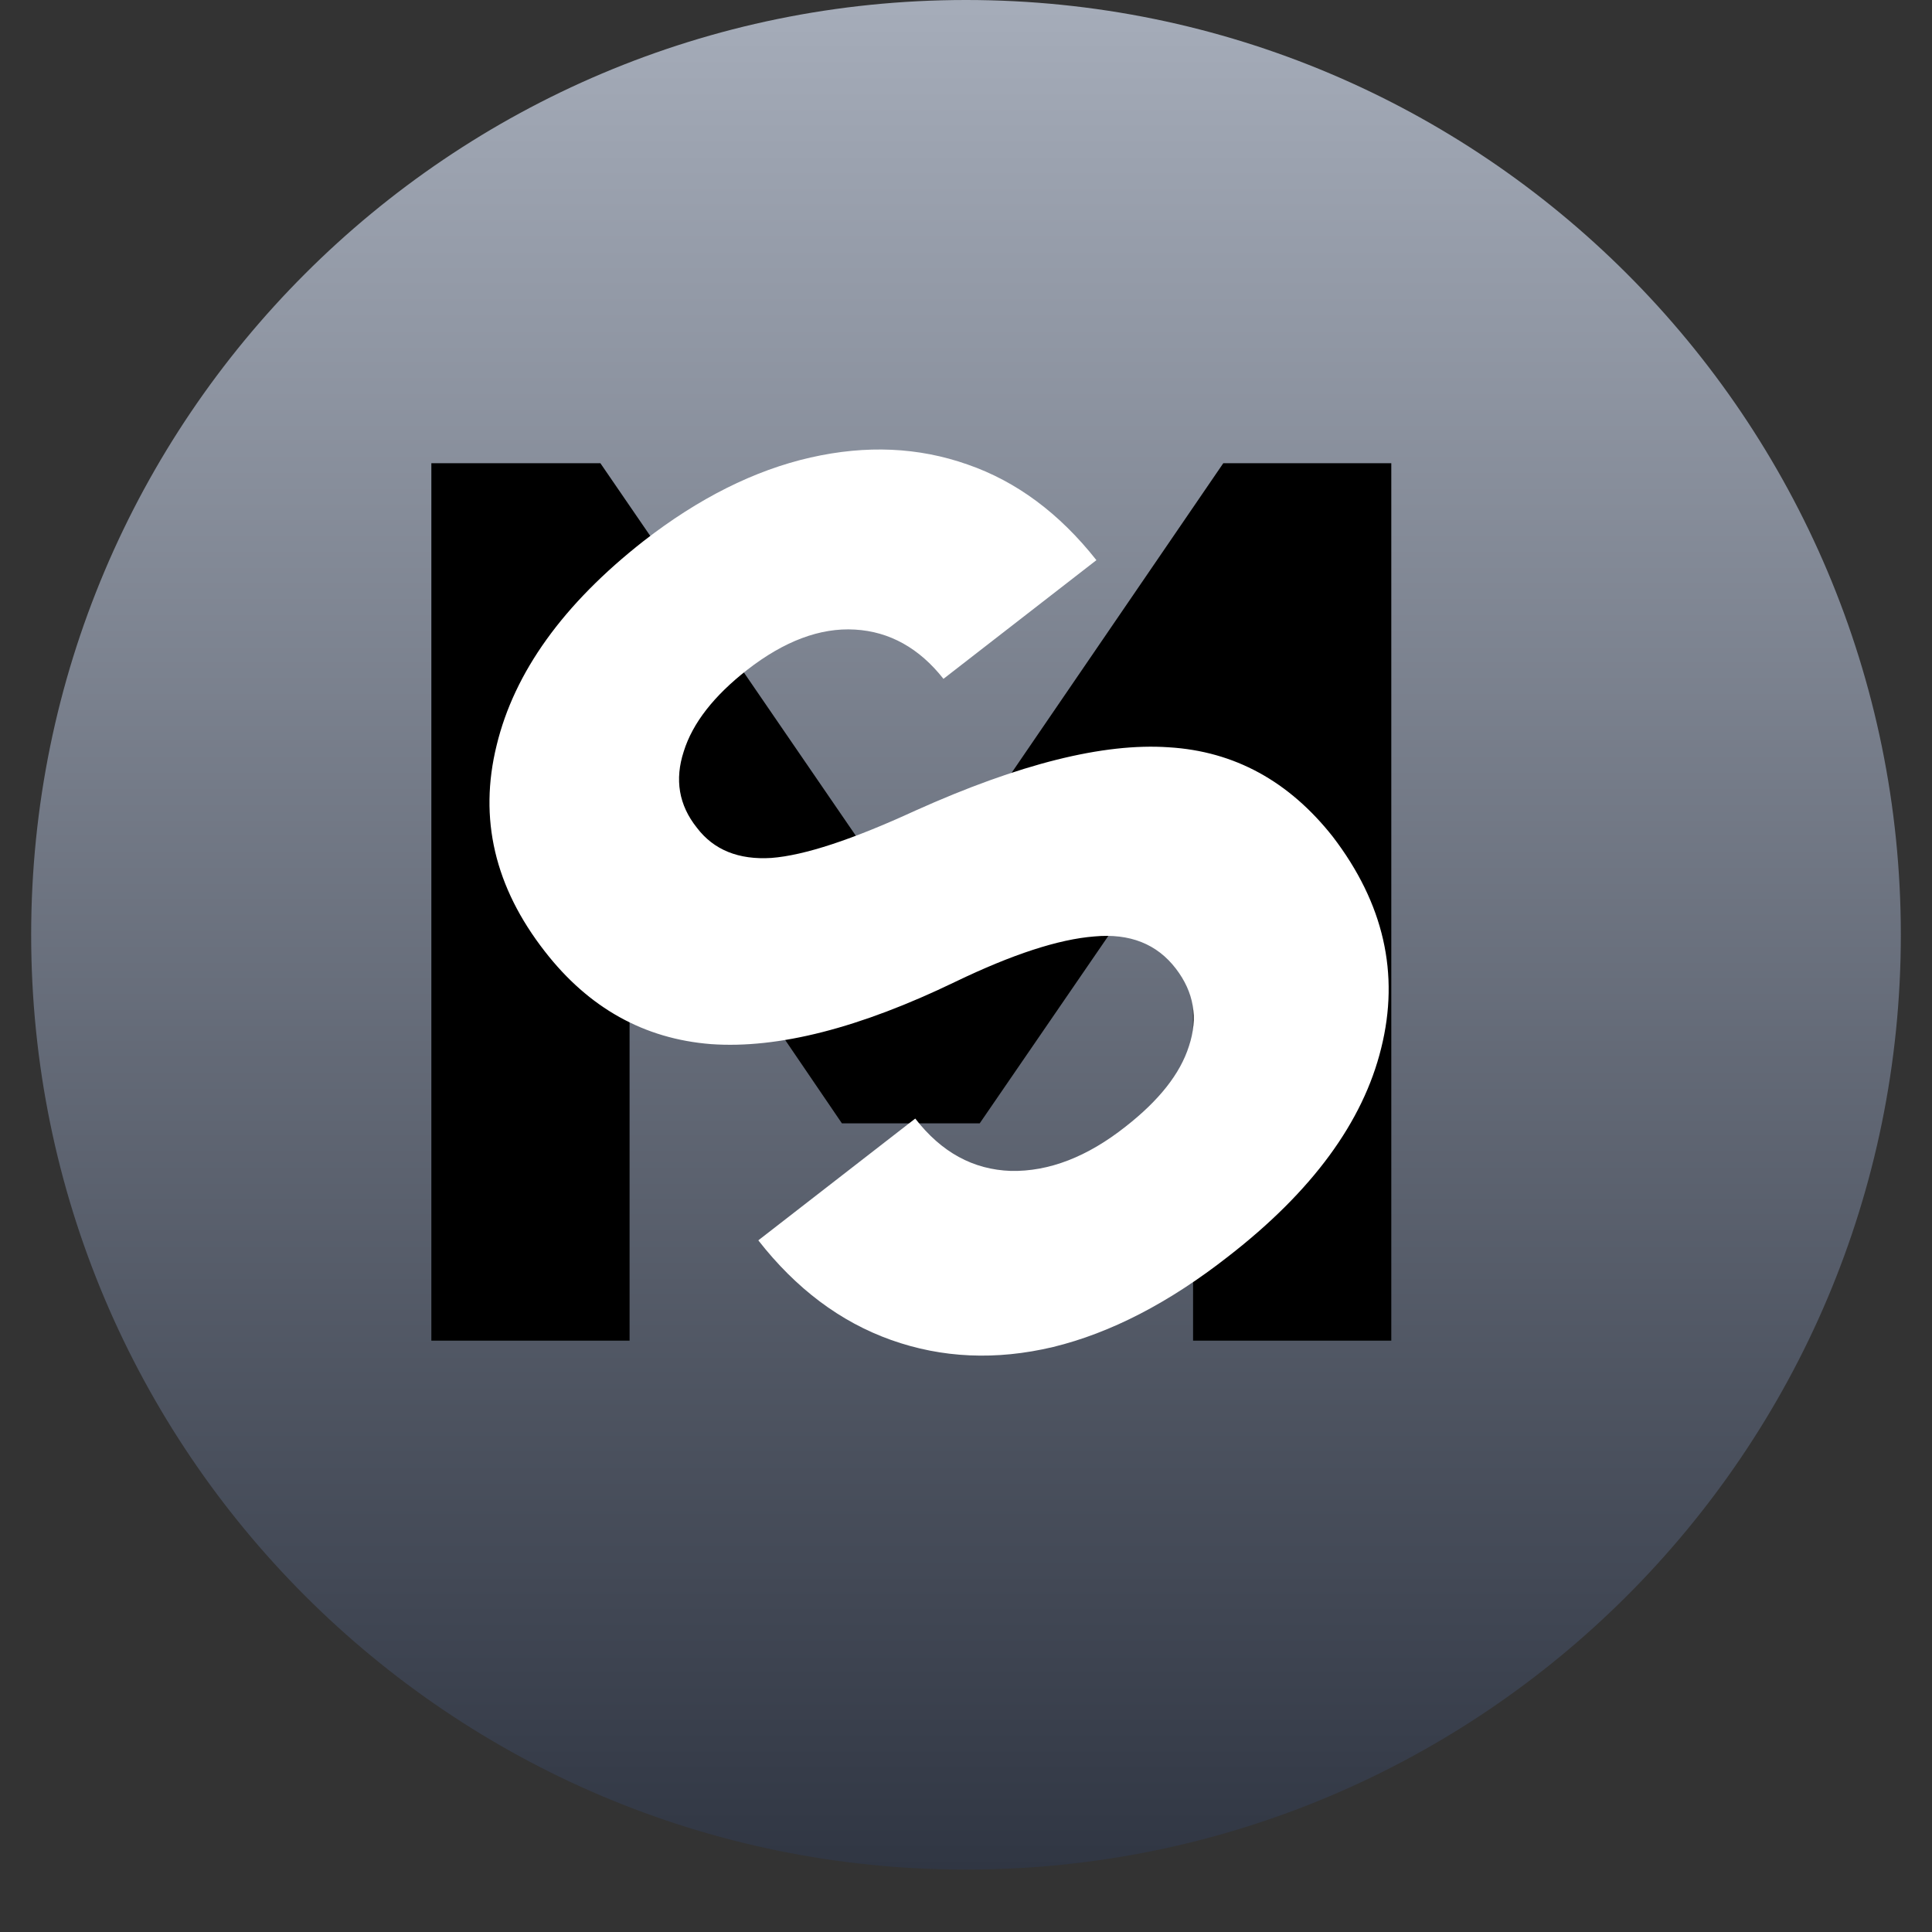 <svg version="1.0" preserveAspectRatio="xMidYMid meet" height="40" viewBox="0 0 30 30" zoomAndPan="magnify" width="40" xmlns:xlink="http://www.w3.org/1999/xlink" xmlns="http://www.w3.org/2000/svg"><rect x="0" y="0" width="30" height="30" fill="#333333" stroke="none"/><defs><g></g><clipPath id="dc9e5e4c04"><path clip-rule="nonzero" d="M 0.484 0 L 29.516 0 L 29.516 29.031 L 0.484 29.031 Z M 0.484 0"></path></clipPath><clipPath id="eb39640599"><path clip-rule="nonzero" d="M 15 0 C 6.984 0 0.484 6.5 0.484 14.516 C 0.484 22.531 6.984 29.031 15 29.031 C 23.016 29.031 29.516 22.531 29.516 14.516 C 29.516 6.5 23.016 0 15 0 Z M 15 0"></path></clipPath><clipPath id="d858597c64"><path clip-rule="nonzero" d="M 0.484 0 L 29.516 0 L 29.516 29.031 L 0.484 29.031 Z M 0.484 0"></path></clipPath><clipPath id="970255e884"><path clip-rule="nonzero" d="M 15 0 C 6.984 0 0.484 6.5 0.484 14.516 C 0.484 22.531 6.984 29.031 15 29.031 C 23.016 29.031 29.516 22.531 29.516 14.516 C 29.516 6.5 23.016 0 15 0 Z M 15 0"></path></clipPath><linearGradient id="faff20a728" y2="256" gradientUnits="userSpaceOnUse" x2="128" y1="0" gradientTransform="matrix(0.113, 0, 0, 0.113, 0.484, 0)" x1="128"><stop offset="0" stop-color="rgb(64.709%, 67.45%, 72.549%)" stop-opacity="1"></stop><stop offset="0.008" stop-color="rgb(64.529%, 67.268%, 72.368%)" stop-opacity="1"></stop><stop offset="0.016" stop-color="rgb(64.171%, 66.907%, 72.006%)" stop-opacity="1"></stop><stop offset="0.023" stop-color="rgb(63.812%, 66.545%, 71.645%)" stop-opacity="1"></stop><stop offset="0.031" stop-color="rgb(63.454%, 66.183%, 71.283%)" stop-opacity="1"></stop><stop offset="0.039" stop-color="rgb(63.095%, 65.822%, 70.921%)" stop-opacity="1"></stop><stop offset="0.047" stop-color="rgb(62.737%, 65.46%, 70.56%)" stop-opacity="1"></stop><stop offset="0.055" stop-color="rgb(62.378%, 65.099%, 70.198%)" stop-opacity="1"></stop><stop offset="0.062" stop-color="rgb(62.019%, 64.737%, 69.836%)" stop-opacity="1"></stop><stop offset="0.07" stop-color="rgb(61.661%, 64.375%, 69.475%)" stop-opacity="1"></stop><stop offset="0.078" stop-color="rgb(61.302%, 64.015%, 69.113%)" stop-opacity="1"></stop><stop offset="0.086" stop-color="rgb(60.944%, 63.654%, 68.752%)" stop-opacity="1"></stop><stop offset="0.094" stop-color="rgb(60.585%, 63.292%, 68.39%)" stop-opacity="1"></stop><stop offset="0.102" stop-color="rgb(60.226%, 62.93%, 68.028%)" stop-opacity="1"></stop><stop offset="0.109" stop-color="rgb(59.868%, 62.569%, 67.668%)" stop-opacity="1"></stop><stop offset="0.117" stop-color="rgb(59.509%, 62.207%, 67.307%)" stop-opacity="1"></stop><stop offset="0.125" stop-color="rgb(59.152%, 61.845%, 66.945%)" stop-opacity="1"></stop><stop offset="0.133" stop-color="rgb(58.794%, 61.484%, 66.583%)" stop-opacity="1"></stop><stop offset="0.141" stop-color="rgb(58.435%, 61.122%, 66.222%)" stop-opacity="1"></stop><stop offset="0.148" stop-color="rgb(58.076%, 60.76%, 65.86%)" stop-opacity="1"></stop><stop offset="0.156" stop-color="rgb(57.718%, 60.399%, 65.498%)" stop-opacity="1"></stop><stop offset="0.164" stop-color="rgb(57.359%, 60.039%, 65.137%)" stop-opacity="1"></stop><stop offset="0.172" stop-color="rgb(57.001%, 59.677%, 64.775%)" stop-opacity="1"></stop><stop offset="0.18" stop-color="rgb(56.642%, 59.315%, 64.413%)" stop-opacity="1"></stop><stop offset="0.188" stop-color="rgb(56.284%, 58.954%, 64.052%)" stop-opacity="1"></stop><stop offset="0.195" stop-color="rgb(55.925%, 58.592%, 63.69%)" stop-opacity="1"></stop><stop offset="0.203" stop-color="rgb(55.566%, 58.231%, 63.329%)" stop-opacity="1"></stop><stop offset="0.211" stop-color="rgb(55.208%, 57.869%, 62.967%)" stop-opacity="1"></stop><stop offset="0.219" stop-color="rgb(54.849%, 57.507%, 62.605%)" stop-opacity="1"></stop><stop offset="0.227" stop-color="rgb(54.491%, 57.146%, 62.244%)" stop-opacity="1"></stop><stop offset="0.234" stop-color="rgb(54.132%, 56.784%, 61.882%)" stop-opacity="1"></stop><stop offset="0.242" stop-color="rgb(53.773%, 56.424%, 61.52%)" stop-opacity="1"></stop><stop offset="0.25" stop-color="rgb(53.415%, 56.062%, 61.159%)" stop-opacity="1"></stop><stop offset="0.258" stop-color="rgb(53.056%, 55.701%, 60.797%)" stop-opacity="1"></stop><stop offset="0.266" stop-color="rgb(52.698%, 55.339%, 60.435%)" stop-opacity="1"></stop><stop offset="0.273" stop-color="rgb(52.339%, 54.977%, 60.074%)" stop-opacity="1"></stop><stop offset="0.281" stop-color="rgb(51.981%, 54.616%, 59.714%)" stop-opacity="1"></stop><stop offset="0.289" stop-color="rgb(51.622%, 54.254%, 59.352%)" stop-opacity="1"></stop><stop offset="0.297" stop-color="rgb(51.263%, 53.893%, 58.99%)" stop-opacity="1"></stop><stop offset="0.305" stop-color="rgb(50.906%, 53.531%, 58.629%)" stop-opacity="1"></stop><stop offset="0.312" stop-color="rgb(50.548%, 53.169%, 58.267%)" stop-opacity="1"></stop><stop offset="0.32" stop-color="rgb(50.189%, 52.809%, 57.906%)" stop-opacity="1"></stop><stop offset="0.328" stop-color="rgb(49.831%, 52.448%, 57.544%)" stop-opacity="1"></stop><stop offset="0.336" stop-color="rgb(49.472%, 52.086%, 57.182%)" stop-opacity="1"></stop><stop offset="0.344" stop-color="rgb(49.113%, 51.724%, 56.821%)" stop-opacity="1"></stop><stop offset="0.352" stop-color="rgb(48.755%, 51.363%, 56.459%)" stop-opacity="1"></stop><stop offset="0.359" stop-color="rgb(48.396%, 51.001%, 56.097%)" stop-opacity="1"></stop><stop offset="0.367" stop-color="rgb(48.038%, 50.639%, 55.736%)" stop-opacity="1"></stop><stop offset="0.375" stop-color="rgb(47.679%, 50.278%, 55.374%)" stop-opacity="1"></stop><stop offset="0.383" stop-color="rgb(47.321%, 49.916%, 55.013%)" stop-opacity="1"></stop><stop offset="0.391" stop-color="rgb(46.962%, 49.554%, 54.651%)" stop-opacity="1"></stop><stop offset="0.398" stop-color="rgb(46.603%, 49.194%, 54.289%)" stop-opacity="1"></stop><stop offset="0.406" stop-color="rgb(46.245%, 48.833%, 53.928%)" stop-opacity="1"></stop><stop offset="0.414" stop-color="rgb(45.886%, 48.471%, 53.566%)" stop-opacity="1"></stop><stop offset="0.422" stop-color="rgb(45.528%, 48.109%, 53.204%)" stop-opacity="1"></stop><stop offset="0.43" stop-color="rgb(45.169%, 47.748%, 52.843%)" stop-opacity="1"></stop><stop offset="0.438" stop-color="rgb(44.81%, 47.386%, 52.481%)" stop-opacity="1"></stop><stop offset="0.445" stop-color="rgb(44.452%, 47.025%, 52.121%)" stop-opacity="1"></stop><stop offset="0.453" stop-color="rgb(44.093%, 46.663%, 51.759%)" stop-opacity="1"></stop><stop offset="0.461" stop-color="rgb(43.735%, 46.301%, 51.398%)" stop-opacity="1"></stop><stop offset="0.469" stop-color="rgb(43.376%, 45.94%, 51.036%)" stop-opacity="1"></stop><stop offset="0.477" stop-color="rgb(43.018%, 45.578%, 50.674%)" stop-opacity="1"></stop><stop offset="0.484" stop-color="rgb(42.661%, 45.218%, 50.313%)" stop-opacity="1"></stop><stop offset="0.492" stop-color="rgb(42.302%, 44.856%, 49.951%)" stop-opacity="1"></stop><stop offset="0.5" stop-color="rgb(41.943%, 44.495%, 49.59%)" stop-opacity="1"></stop><stop offset="0.508" stop-color="rgb(41.585%, 44.133%, 49.228%)" stop-opacity="1"></stop><stop offset="0.516" stop-color="rgb(41.226%, 43.771%, 48.866%)" stop-opacity="1"></stop><stop offset="0.523" stop-color="rgb(40.868%, 43.41%, 48.505%)" stop-opacity="1"></stop><stop offset="0.531" stop-color="rgb(40.509%, 43.048%, 48.143%)" stop-opacity="1"></stop><stop offset="0.539" stop-color="rgb(40.15%, 42.686%, 47.781%)" stop-opacity="1"></stop><stop offset="0.547" stop-color="rgb(39.792%, 42.325%, 47.42%)" stop-opacity="1"></stop><stop offset="0.555" stop-color="rgb(39.433%, 41.963%, 47.058%)" stop-opacity="1"></stop><stop offset="0.562" stop-color="rgb(39.075%, 41.603%, 46.696%)" stop-opacity="1"></stop><stop offset="0.57" stop-color="rgb(38.716%, 41.241%, 46.335%)" stop-opacity="1"></stop><stop offset="0.578" stop-color="rgb(38.358%, 40.88%, 45.973%)" stop-opacity="1"></stop><stop offset="0.586" stop-color="rgb(37.999%, 40.518%, 45.612%)" stop-opacity="1"></stop><stop offset="0.594" stop-color="rgb(37.64%, 40.157%, 45.25%)" stop-opacity="1"></stop><stop offset="0.602" stop-color="rgb(37.282%, 39.795%, 44.888%)" stop-opacity="1"></stop><stop offset="0.609" stop-color="rgb(36.923%, 39.433%, 44.527%)" stop-opacity="1"></stop><stop offset="0.617" stop-color="rgb(36.565%, 39.072%, 44.167%)" stop-opacity="1"></stop><stop offset="0.625" stop-color="rgb(36.206%, 38.71%, 43.805%)" stop-opacity="1"></stop><stop offset="0.633" stop-color="rgb(35.847%, 38.348%, 43.443%)" stop-opacity="1"></stop><stop offset="0.641" stop-color="rgb(35.489%, 37.988%, 43.082%)" stop-opacity="1"></stop><stop offset="0.648" stop-color="rgb(35.13%, 37.627%, 42.72%)" stop-opacity="1"></stop><stop offset="0.656" stop-color="rgb(34.772%, 37.265%, 42.358%)" stop-opacity="1"></stop><stop offset="0.664" stop-color="rgb(34.415%, 36.903%, 41.997%)" stop-opacity="1"></stop><stop offset="0.672" stop-color="rgb(34.056%, 36.542%, 41.635%)" stop-opacity="1"></stop><stop offset="0.68" stop-color="rgb(33.698%, 36.18%, 41.273%)" stop-opacity="1"></stop><stop offset="0.688" stop-color="rgb(33.339%, 35.818%, 40.912%)" stop-opacity="1"></stop><stop offset="0.695" stop-color="rgb(32.98%, 35.457%, 40.55%)" stop-opacity="1"></stop><stop offset="0.703" stop-color="rgb(32.622%, 35.095%, 40.189%)" stop-opacity="1"></stop><stop offset="0.711" stop-color="rgb(32.263%, 34.734%, 39.827%)" stop-opacity="1"></stop><stop offset="0.719" stop-color="rgb(31.905%, 34.373%, 39.465%)" stop-opacity="1"></stop><stop offset="0.727" stop-color="rgb(31.546%, 34.012%, 39.104%)" stop-opacity="1"></stop><stop offset="0.734" stop-color="rgb(31.187%, 33.65%, 38.742%)" stop-opacity="1"></stop><stop offset="0.742" stop-color="rgb(30.829%, 33.289%, 38.38%)" stop-opacity="1"></stop><stop offset="0.75" stop-color="rgb(30.47%, 32.927%, 38.019%)" stop-opacity="1"></stop><stop offset="0.758" stop-color="rgb(30.112%, 32.565%, 37.657%)" stop-opacity="1"></stop><stop offset="0.766" stop-color="rgb(29.753%, 32.204%, 37.296%)" stop-opacity="1"></stop><stop offset="0.773" stop-color="rgb(29.395%, 31.842%, 36.934%)" stop-opacity="1"></stop><stop offset="0.781" stop-color="rgb(29.036%, 31.48%, 36.574%)" stop-opacity="1"></stop><stop offset="0.789" stop-color="rgb(28.677%, 31.119%, 36.212%)" stop-opacity="1"></stop><stop offset="0.797" stop-color="rgb(28.319%, 30.757%, 35.851%)" stop-opacity="1"></stop><stop offset="0.805" stop-color="rgb(27.96%, 30.397%, 35.489%)" stop-opacity="1"></stop><stop offset="0.812" stop-color="rgb(27.602%, 30.035%, 35.127%)" stop-opacity="1"></stop><stop offset="0.82" stop-color="rgb(27.243%, 29.674%, 34.766%)" stop-opacity="1"></stop><stop offset="0.828" stop-color="rgb(26.884%, 29.312%, 34.404%)" stop-opacity="1"></stop><stop offset="0.836" stop-color="rgb(26.526%, 28.951%, 34.042%)" stop-opacity="1"></stop><stop offset="0.844" stop-color="rgb(26.169%, 28.589%, 33.681%)" stop-opacity="1"></stop><stop offset="0.852" stop-color="rgb(25.81%, 28.227%, 33.319%)" stop-opacity="1"></stop><stop offset="0.859" stop-color="rgb(25.452%, 27.866%, 32.957%)" stop-opacity="1"></stop><stop offset="0.867" stop-color="rgb(25.093%, 27.504%, 32.596%)" stop-opacity="1"></stop><stop offset="0.875" stop-color="rgb(24.734%, 27.142%, 32.234%)" stop-opacity="1"></stop><stop offset="0.883" stop-color="rgb(24.376%, 26.782%, 31.873%)" stop-opacity="1"></stop><stop offset="0.891" stop-color="rgb(24.017%, 26.421%, 31.511%)" stop-opacity="1"></stop><stop offset="0.898" stop-color="rgb(23.659%, 26.059%, 31.149%)" stop-opacity="1"></stop><stop offset="0.906" stop-color="rgb(23.3%, 25.697%, 30.788%)" stop-opacity="1"></stop><stop offset="0.914" stop-color="rgb(22.942%, 25.336%, 30.426%)" stop-opacity="1"></stop><stop offset="0.922" stop-color="rgb(22.583%, 24.974%, 30.064%)" stop-opacity="1"></stop><stop offset="0.93" stop-color="rgb(22.224%, 24.612%, 29.703%)" stop-opacity="1"></stop><stop offset="0.938" stop-color="rgb(21.866%, 24.251%, 29.341%)" stop-opacity="1"></stop><stop offset="0.945" stop-color="rgb(21.507%, 23.889%, 28.979%)" stop-opacity="1"></stop><stop offset="0.953" stop-color="rgb(21.149%, 23.528%, 28.619%)" stop-opacity="1"></stop><stop offset="0.961" stop-color="rgb(20.79%, 23.167%, 28.258%)" stop-opacity="1"></stop><stop offset="0.969" stop-color="rgb(20.432%, 22.806%, 27.896%)" stop-opacity="1"></stop><stop offset="0.977" stop-color="rgb(20.073%, 22.444%, 27.534%)" stop-opacity="1"></stop><stop offset="0.984" stop-color="rgb(19.714%, 22.083%, 27.173%)" stop-opacity="1"></stop><stop offset="0.992" stop-color="rgb(19.356%, 21.721%, 26.811%)" stop-opacity="1"></stop><stop offset="1" stop-color="rgb(18.997%, 21.359%, 26.45%)" stop-opacity="1"></stop></linearGradient><clipPath id="ac9976d295"><rect height="30" y="0" width="30" x="0"></rect></clipPath></defs><g clip-path="url(#dc9e5e4c04)"><g clip-path="url(#eb39640599)"><g transform="matrix(1, 0, 0, 1, 0, 0)"><g clip-path="url(#ac9976d295)"><g clip-path="url(#d858597c64)"><g clip-path="url(#970255e884)"><path fill-rule="nonzero" d="M 0.484 0 L 0.484 29.031 L 29.516 29.031 L 29.516 0 Z M 0.484 0" fill="url(#faff20a728)"></path></g></g></g></g></g></g><g fill-opacity="1" fill="#000000"><g transform="translate(5.057, 20.818)"><g><path d="M 1.641 0 L 1.641 -13.625 L 4.266 -13.625 L 9.109 -6.562 L 13.938 -13.625 L 16.547 -13.625 L 16.547 0 L 13.469 0 L 13.469 -8.203 L 10.156 -3.375 L 8.016 -3.375 L 4.719 -8.219 L 4.719 0 Z M 1.641 0"></path></g></g></g><g fill-opacity="1" fill="#ffffff"><g transform="translate(13.806, 23.26)"><g><path d="M 5.266 -3.75 C 4.348 -3.031 3.441 -2.562 2.547 -2.344 C 1.66 -2.133 0.82 -2.172 0.031 -2.453 C -0.758 -2.734 -1.445 -3.25 -2.031 -4 L 0.406 -5.891 C 0.812 -5.367 1.305 -5.098 1.891 -5.078 C 2.484 -5.066 3.078 -5.297 3.672 -5.766 C 4.191 -6.172 4.52 -6.586 4.656 -7.016 C 4.801 -7.453 4.734 -7.852 4.453 -8.219 C 4.16 -8.602 3.738 -8.77 3.188 -8.719 C 2.633 -8.676 1.914 -8.441 1.031 -8.016 C -0.457 -7.297 -1.723 -6.973 -2.766 -7.047 C -3.805 -7.129 -4.664 -7.609 -5.344 -8.484 C -6.125 -9.484 -6.375 -10.551 -6.094 -11.688 C -5.82 -12.82 -5.062 -13.879 -3.812 -14.859 C -2.957 -15.523 -2.094 -15.957 -1.219 -16.156 C -0.352 -16.352 0.457 -16.316 1.219 -16.047 C 1.977 -15.785 2.645 -15.289 3.219 -14.562 L 0.844 -12.719 C 0.469 -13.195 0.008 -13.453 -0.531 -13.484 C -1.07 -13.516 -1.629 -13.305 -2.203 -12.859 C -2.723 -12.453 -3.051 -12.031 -3.188 -11.594 C -3.332 -11.156 -3.266 -10.758 -2.984 -10.406 C -2.723 -10.062 -2.336 -9.906 -1.828 -9.938 C -1.316 -9.977 -0.57 -10.223 0.406 -10.672 C 2.02 -11.398 3.332 -11.727 4.344 -11.656 C 5.363 -11.594 6.211 -11.129 6.891 -10.266 C 7.68 -9.234 7.93 -8.141 7.641 -6.984 C 7.359 -5.836 6.566 -4.758 5.266 -3.75 Z M 5.266 -3.75"></path></g></g></g></svg>